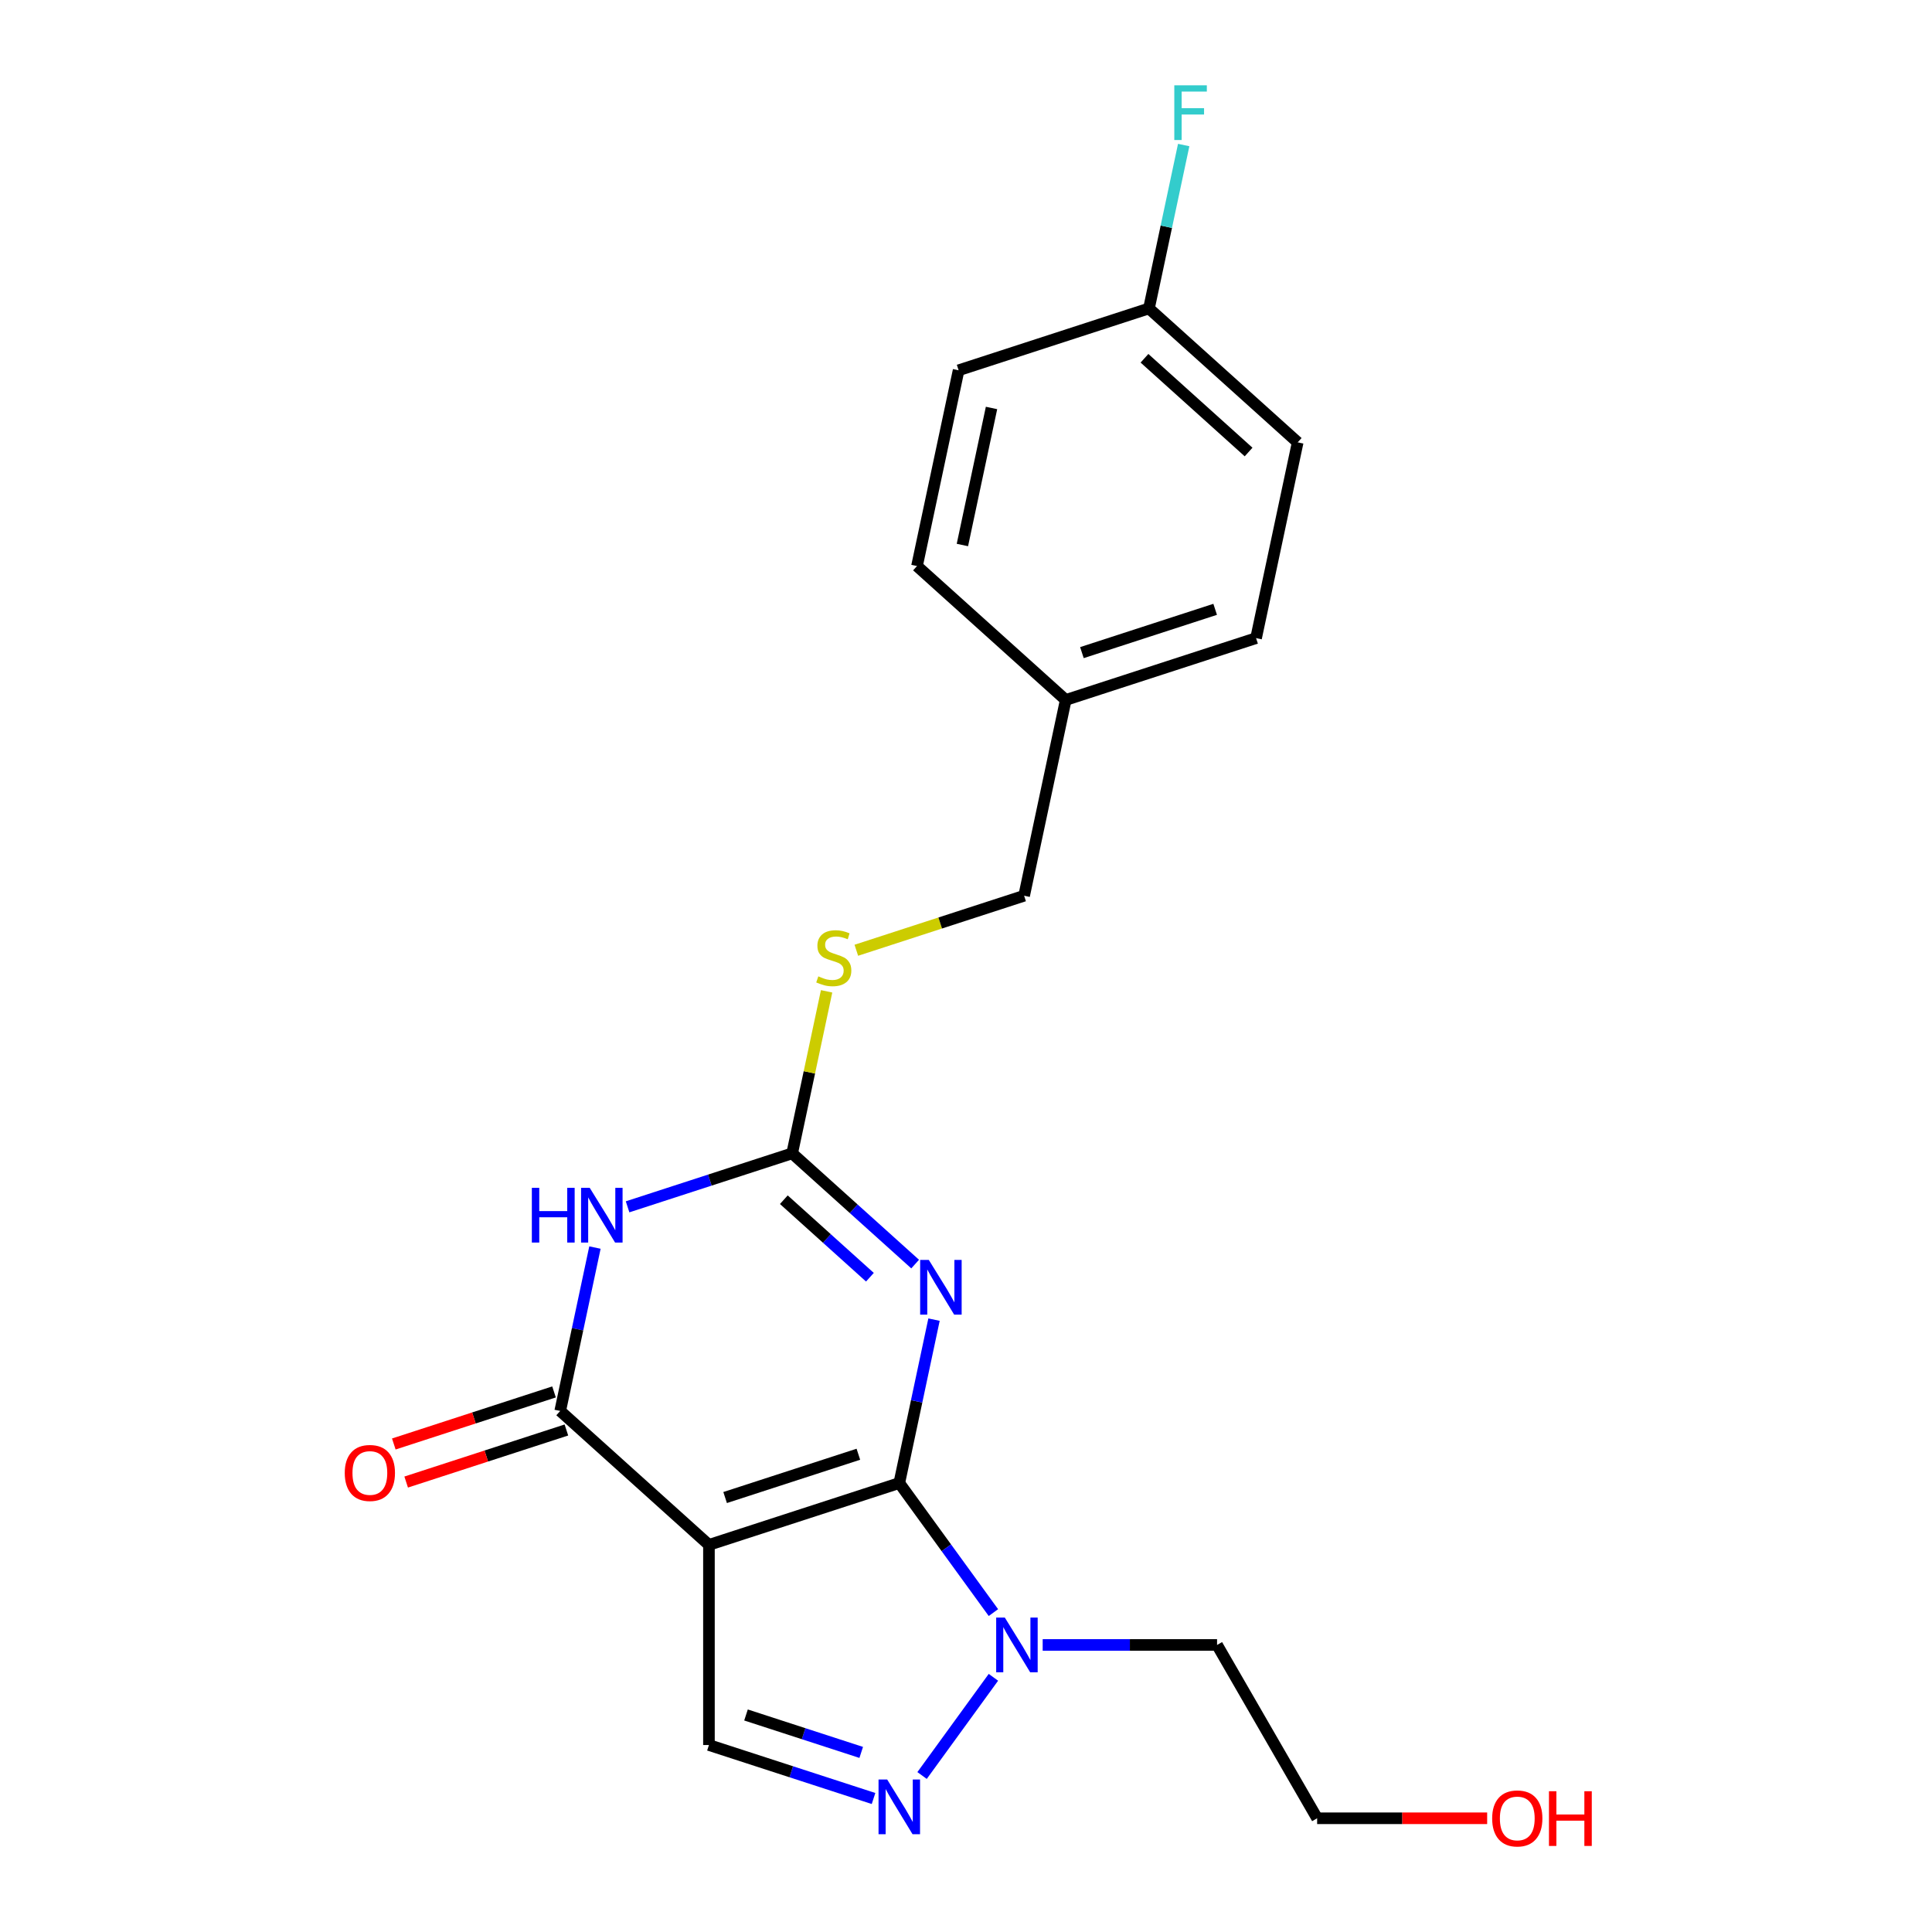 <?xml version='1.0' encoding='iso-8859-1'?>
<svg version='1.1' baseProfile='full'
              xmlns='http://www.w3.org/2000/svg'
                      xmlns:rdkit='http://www.rdkit.org/xml'
                      xmlns:xlink='http://www.w3.org/1999/xlink'
                  xml:space='preserve'
width='1000px' height='1000px' viewBox='0 0 1000 1000'>
<!-- END OF HEADER -->
<rect style='opacity:1.0;fill:#FFFFFF;stroke:none' width='1000' height='1000' x='0' y='0'> </rect>
<path class='bond-0' d='M 465.47,767.617 L 366.948,799.628' style='fill:none;fill-rule:evenodd;stroke:#000000;stroke-width:6px;stroke-linecap:butt;stroke-linejoin:miter;stroke-opacity:1' />
<path class='bond-0' d='M 444.289,752.714 L 375.324,775.122' style='fill:none;fill-rule:evenodd;stroke:#000000;stroke-width:6px;stroke-linecap:butt;stroke-linejoin:miter;stroke-opacity:1' />
<path class='bond-1' d='M 465.47,767.617 L 474.459,725.327' style='fill:none;fill-rule:evenodd;stroke:#000000;stroke-width:6px;stroke-linecap:butt;stroke-linejoin:miter;stroke-opacity:1' />
<path class='bond-1' d='M 474.459,725.327 L 483.448,683.038' style='fill:none;fill-rule:evenodd;stroke:#0000FF;stroke-width:6px;stroke-linecap:butt;stroke-linejoin:miter;stroke-opacity:1' />
<path class='bond-5' d='M 465.47,767.617 L 489.83,801.146' style='fill:none;fill-rule:evenodd;stroke:#000000;stroke-width:6px;stroke-linecap:butt;stroke-linejoin:miter;stroke-opacity:1' />
<path class='bond-5' d='M 489.83,801.146 L 514.191,834.675' style='fill:none;fill-rule:evenodd;stroke:#0000FF;stroke-width:6px;stroke-linecap:butt;stroke-linejoin:miter;stroke-opacity:1' />
<path class='bond-3' d='M 366.948,799.628 L 289.964,730.312' style='fill:none;fill-rule:evenodd;stroke:#000000;stroke-width:6px;stroke-linecap:butt;stroke-linejoin:miter;stroke-opacity:1' />
<path class='bond-7' d='M 366.948,799.628 L 366.948,903.221' style='fill:none;fill-rule:evenodd;stroke:#000000;stroke-width:6px;stroke-linecap:butt;stroke-linejoin:miter;stroke-opacity:1' />
<path class='bond-4' d='M 473.678,654.286 L 441.851,625.629' style='fill:none;fill-rule:evenodd;stroke:#0000FF;stroke-width:6px;stroke-linecap:butt;stroke-linejoin:miter;stroke-opacity:1' />
<path class='bond-4' d='M 441.851,625.629 L 410.024,596.971' style='fill:none;fill-rule:evenodd;stroke:#000000;stroke-width:6px;stroke-linecap:butt;stroke-linejoin:miter;stroke-opacity:1' />
<path class='bond-4' d='M 450.267,661.086 L 427.988,641.025' style='fill:none;fill-rule:evenodd;stroke:#0000FF;stroke-width:6px;stroke-linecap:butt;stroke-linejoin:miter;stroke-opacity:1' />
<path class='bond-4' d='M 427.988,641.025 L 405.709,620.965' style='fill:none;fill-rule:evenodd;stroke:#000000;stroke-width:6px;stroke-linecap:butt;stroke-linejoin:miter;stroke-opacity:1' />
<path class='bond-2' d='M 324.832,624.652 L 367.428,610.812' style='fill:none;fill-rule:evenodd;stroke:#0000FF;stroke-width:6px;stroke-linecap:butt;stroke-linejoin:miter;stroke-opacity:1' />
<path class='bond-2' d='M 367.428,610.812 L 410.024,596.971' style='fill:none;fill-rule:evenodd;stroke:#000000;stroke-width:6px;stroke-linecap:butt;stroke-linejoin:miter;stroke-opacity:1' />
<path class='bond-22' d='M 307.942,645.733 L 298.953,688.022' style='fill:none;fill-rule:evenodd;stroke:#0000FF;stroke-width:6px;stroke-linecap:butt;stroke-linejoin:miter;stroke-opacity:1' />
<path class='bond-22' d='M 298.953,688.022 L 289.964,730.312' style='fill:none;fill-rule:evenodd;stroke:#000000;stroke-width:6px;stroke-linecap:butt;stroke-linejoin:miter;stroke-opacity:1' />
<path class='bond-9' d='M 286.763,720.459 L 245.297,733.933' style='fill:none;fill-rule:evenodd;stroke:#000000;stroke-width:6px;stroke-linecap:butt;stroke-linejoin:miter;stroke-opacity:1' />
<path class='bond-9' d='M 245.297,733.933 L 203.83,747.406' style='fill:none;fill-rule:evenodd;stroke:#FF0000;stroke-width:6px;stroke-linecap:butt;stroke-linejoin:miter;stroke-opacity:1' />
<path class='bond-9' d='M 293.165,740.164 L 251.699,753.637' style='fill:none;fill-rule:evenodd;stroke:#000000;stroke-width:6px;stroke-linecap:butt;stroke-linejoin:miter;stroke-opacity:1' />
<path class='bond-9' d='M 251.699,753.637 L 210.233,767.11' style='fill:none;fill-rule:evenodd;stroke:#FF0000;stroke-width:6px;stroke-linecap:butt;stroke-linejoin:miter;stroke-opacity:1' />
<path class='bond-8' d='M 410.024,596.971 L 418.936,555.042' style='fill:none;fill-rule:evenodd;stroke:#000000;stroke-width:6px;stroke-linecap:butt;stroke-linejoin:miter;stroke-opacity:1' />
<path class='bond-8' d='M 418.936,555.042 L 427.849,513.113' style='fill:none;fill-rule:evenodd;stroke:#CCCC00;stroke-width:6px;stroke-linecap:butt;stroke-linejoin:miter;stroke-opacity:1' />
<path class='bond-6' d='M 514.191,868.174 L 477.263,919' style='fill:none;fill-rule:evenodd;stroke:#0000FF;stroke-width:6px;stroke-linecap:butt;stroke-linejoin:miter;stroke-opacity:1' />
<path class='bond-10' d='M 539.69,851.425 L 584.821,851.425' style='fill:none;fill-rule:evenodd;stroke:#0000FF;stroke-width:6px;stroke-linecap:butt;stroke-linejoin:miter;stroke-opacity:1' />
<path class='bond-10' d='M 584.821,851.425 L 629.952,851.425' style='fill:none;fill-rule:evenodd;stroke:#000000;stroke-width:6px;stroke-linecap:butt;stroke-linejoin:miter;stroke-opacity:1' />
<path class='bond-21' d='M 452.14,930.901 L 409.544,917.061' style='fill:none;fill-rule:evenodd;stroke:#0000FF;stroke-width:6px;stroke-linecap:butt;stroke-linejoin:miter;stroke-opacity:1' />
<path class='bond-21' d='M 409.544,917.061 L 366.948,903.221' style='fill:none;fill-rule:evenodd;stroke:#000000;stroke-width:6px;stroke-linecap:butt;stroke-linejoin:miter;stroke-opacity:1' />
<path class='bond-21' d='M 445.764,907.045 L 415.946,897.357' style='fill:none;fill-rule:evenodd;stroke:#0000FF;stroke-width:6px;stroke-linecap:butt;stroke-linejoin:miter;stroke-opacity:1' />
<path class='bond-21' d='M 415.946,897.357 L 386.129,887.668' style='fill:none;fill-rule:evenodd;stroke:#000000;stroke-width:6px;stroke-linecap:butt;stroke-linejoin:miter;stroke-opacity:1' />
<path class='bond-11' d='M 443.232,491.851 L 486.658,477.741' style='fill:none;fill-rule:evenodd;stroke:#CCCC00;stroke-width:6px;stroke-linecap:butt;stroke-linejoin:miter;stroke-opacity:1' />
<path class='bond-11' d='M 486.658,477.741 L 530.084,463.631' style='fill:none;fill-rule:evenodd;stroke:#000000;stroke-width:6px;stroke-linecap:butt;stroke-linejoin:miter;stroke-opacity:1' />
<path class='bond-20' d='M 629.952,851.425 L 681.749,941.138' style='fill:none;fill-rule:evenodd;stroke:#000000;stroke-width:6px;stroke-linecap:butt;stroke-linejoin:miter;stroke-opacity:1' />
<path class='bond-13' d='M 530.084,463.631 L 551.622,362.302' style='fill:none;fill-rule:evenodd;stroke:#000000;stroke-width:6px;stroke-linecap:butt;stroke-linejoin:miter;stroke-opacity:1' />
<path class='bond-12' d='M 594.698,159.645 L 671.682,228.962' style='fill:none;fill-rule:evenodd;stroke:#000000;stroke-width:6px;stroke-linecap:butt;stroke-linejoin:miter;stroke-opacity:1' />
<path class='bond-12' d='M 592.383,185.44 L 646.271,233.961' style='fill:none;fill-rule:evenodd;stroke:#000000;stroke-width:6px;stroke-linecap:butt;stroke-linejoin:miter;stroke-opacity:1' />
<path class='bond-14' d='M 594.698,159.645 L 603.687,117.356' style='fill:none;fill-rule:evenodd;stroke:#000000;stroke-width:6px;stroke-linecap:butt;stroke-linejoin:miter;stroke-opacity:1' />
<path class='bond-14' d='M 603.687,117.356 L 612.676,75.067' style='fill:none;fill-rule:evenodd;stroke:#33CCCC;stroke-width:6px;stroke-linecap:butt;stroke-linejoin:miter;stroke-opacity:1' />
<path class='bond-23' d='M 594.698,159.645 L 496.176,191.657' style='fill:none;fill-rule:evenodd;stroke:#000000;stroke-width:6px;stroke-linecap:butt;stroke-linejoin:miter;stroke-opacity:1' />
<path class='bond-17' d='M 551.622,362.302 L 474.638,292.986' style='fill:none;fill-rule:evenodd;stroke:#000000;stroke-width:6px;stroke-linecap:butt;stroke-linejoin:miter;stroke-opacity:1' />
<path class='bond-18' d='M 551.622,362.302 L 650.144,330.291' style='fill:none;fill-rule:evenodd;stroke:#000000;stroke-width:6px;stroke-linecap:butt;stroke-linejoin:miter;stroke-opacity:1' />
<path class='bond-18' d='M 559.998,337.796 L 628.964,315.388' style='fill:none;fill-rule:evenodd;stroke:#000000;stroke-width:6px;stroke-linecap:butt;stroke-linejoin:miter;stroke-opacity:1' />
<path class='bond-15' d='M 496.176,191.657 L 474.638,292.986' style='fill:none;fill-rule:evenodd;stroke:#000000;stroke-width:6px;stroke-linecap:butt;stroke-linejoin:miter;stroke-opacity:1' />
<path class='bond-15' d='M 513.211,211.164 L 498.135,282.094' style='fill:none;fill-rule:evenodd;stroke:#000000;stroke-width:6px;stroke-linecap:butt;stroke-linejoin:miter;stroke-opacity:1' />
<path class='bond-16' d='M 671.682,228.962 L 650.144,330.291' style='fill:none;fill-rule:evenodd;stroke:#000000;stroke-width:6px;stroke-linecap:butt;stroke-linejoin:miter;stroke-opacity:1' />
<path class='bond-19' d='M 769.751,941.138 L 725.75,941.138' style='fill:none;fill-rule:evenodd;stroke:#FF0000;stroke-width:6px;stroke-linecap:butt;stroke-linejoin:miter;stroke-opacity:1' />
<path class='bond-19' d='M 725.75,941.138 L 681.749,941.138' style='fill:none;fill-rule:evenodd;stroke:#000000;stroke-width:6px;stroke-linecap:butt;stroke-linejoin:miter;stroke-opacity:1' />
<path  class='atom-2' d='M 480.748 652.128
L 490.028 667.128
Q 490.948 668.608, 492.428 671.288
Q 493.908 673.968, 493.988 674.128
L 493.988 652.128
L 497.748 652.128
L 497.748 680.448
L 493.868 680.448
L 483.908 664.048
Q 482.748 662.128, 481.508 659.928
Q 480.308 657.728, 479.948 657.048
L 479.948 680.448
L 476.268 680.448
L 476.268 652.128
L 480.748 652.128
' fill='#0000FF'/>
<path  class='atom-3' d='M 275.282 614.823
L 279.122 614.823
L 279.122 626.863
L 293.602 626.863
L 293.602 614.823
L 297.442 614.823
L 297.442 643.143
L 293.602 643.143
L 293.602 630.063
L 279.122 630.063
L 279.122 643.143
L 275.282 643.143
L 275.282 614.823
' fill='#0000FF'/>
<path  class='atom-3' d='M 305.242 614.823
L 314.522 629.823
Q 315.442 631.303, 316.922 633.983
Q 318.402 636.663, 318.482 636.823
L 318.482 614.823
L 322.242 614.823
L 322.242 643.143
L 318.362 643.143
L 308.402 626.743
Q 307.242 624.823, 306.002 622.623
Q 304.802 620.423, 304.442 619.743
L 304.442 643.143
L 300.762 643.143
L 300.762 614.823
L 305.242 614.823
' fill='#0000FF'/>
<path  class='atom-6' d='M 520.1 837.265
L 529.38 852.265
Q 530.3 853.745, 531.78 856.425
Q 533.26 859.105, 533.34 859.265
L 533.34 837.265
L 537.1 837.265
L 537.1 865.585
L 533.22 865.585
L 523.26 849.185
Q 522.1 847.265, 520.86 845.065
Q 519.66 842.865, 519.3 842.185
L 519.3 865.585
L 515.62 865.585
L 515.62 837.265
L 520.1 837.265
' fill='#0000FF'/>
<path  class='atom-7' d='M 459.21 921.073
L 468.49 936.073
Q 469.41 937.553, 470.89 940.233
Q 472.37 942.913, 472.45 943.073
L 472.45 921.073
L 476.21 921.073
L 476.21 949.393
L 472.33 949.393
L 462.37 932.993
Q 461.21 931.073, 459.97 928.873
Q 458.77 926.673, 458.41 925.993
L 458.41 949.393
L 454.73 949.393
L 454.73 921.073
L 459.21 921.073
' fill='#0000FF'/>
<path  class='atom-9' d='M 423.562 505.363
Q 423.882 505.483, 425.202 506.043
Q 426.522 506.603, 427.962 506.963
Q 429.442 507.283, 430.882 507.283
Q 433.562 507.283, 435.122 506.003
Q 436.682 504.683, 436.682 502.403
Q 436.682 500.843, 435.882 499.883
Q 435.122 498.923, 433.922 498.403
Q 432.722 497.883, 430.722 497.283
Q 428.202 496.523, 426.682 495.803
Q 425.202 495.083, 424.122 493.563
Q 423.082 492.043, 423.082 489.483
Q 423.082 485.923, 425.482 483.723
Q 427.922 481.523, 432.722 481.523
Q 436.002 481.523, 439.722 483.083
L 438.802 486.163
Q 435.402 484.763, 432.842 484.763
Q 430.082 484.763, 428.562 485.923
Q 427.042 487.043, 427.082 489.003
Q 427.082 490.523, 427.842 491.443
Q 428.642 492.363, 429.762 492.883
Q 430.922 493.403, 432.842 494.003
Q 435.402 494.803, 436.922 495.603
Q 438.442 496.403, 439.522 498.043
Q 440.642 499.643, 440.642 502.403
Q 440.642 506.323, 438.002 508.443
Q 435.402 510.523, 431.042 510.523
Q 428.522 510.523, 426.602 509.963
Q 424.722 509.443, 422.482 508.523
L 423.562 505.363
' fill='#CCCC00'/>
<path  class='atom-10' d='M 178.442 762.403
Q 178.442 755.603, 181.802 751.803
Q 185.162 748.003, 191.442 748.003
Q 197.722 748.003, 201.082 751.803
Q 204.442 755.603, 204.442 762.403
Q 204.442 769.283, 201.042 773.203
Q 197.642 777.083, 191.442 777.083
Q 185.202 777.083, 181.802 773.203
Q 178.442 769.323, 178.442 762.403
M 191.442 773.883
Q 195.762 773.883, 198.082 771.003
Q 200.442 768.083, 200.442 762.403
Q 200.442 756.843, 198.082 754.043
Q 195.762 751.203, 191.442 751.203
Q 187.122 751.203, 184.762 754.003
Q 182.442 756.803, 182.442 762.403
Q 182.442 768.123, 184.762 771.003
Q 187.122 773.883, 191.442 773.883
' fill='#FF0000'/>
<path  class='atom-15' d='M 607.816 44.157
L 624.656 44.157
L 624.656 47.397
L 611.616 47.397
L 611.616 55.997
L 623.216 55.997
L 623.216 59.277
L 611.616 59.277
L 611.616 72.477
L 607.816 72.477
L 607.816 44.157
' fill='#33CCCC'/>
<path  class='atom-20' d='M 772.341 941.218
Q 772.341 934.418, 775.701 930.618
Q 779.061 926.818, 785.341 926.818
Q 791.621 926.818, 794.981 930.618
Q 798.341 934.418, 798.341 941.218
Q 798.341 948.098, 794.941 952.018
Q 791.541 955.898, 785.341 955.898
Q 779.101 955.898, 775.701 952.018
Q 772.341 948.138, 772.341 941.218
M 785.341 952.698
Q 789.661 952.698, 791.981 949.818
Q 794.341 946.898, 794.341 941.218
Q 794.341 935.658, 791.981 932.858
Q 789.661 930.018, 785.341 930.018
Q 781.021 930.018, 778.661 932.818
Q 776.341 935.618, 776.341 941.218
Q 776.341 946.938, 778.661 949.818
Q 781.021 952.698, 785.341 952.698
' fill='#FF0000'/>
<path  class='atom-20' d='M 801.741 927.138
L 805.581 927.138
L 805.581 939.178
L 820.061 939.178
L 820.061 927.138
L 823.901 927.138
L 823.901 955.458
L 820.061 955.458
L 820.061 942.378
L 805.581 942.378
L 805.581 955.458
L 801.741 955.458
L 801.741 927.138
' fill='#FF0000'/>
</svg>
